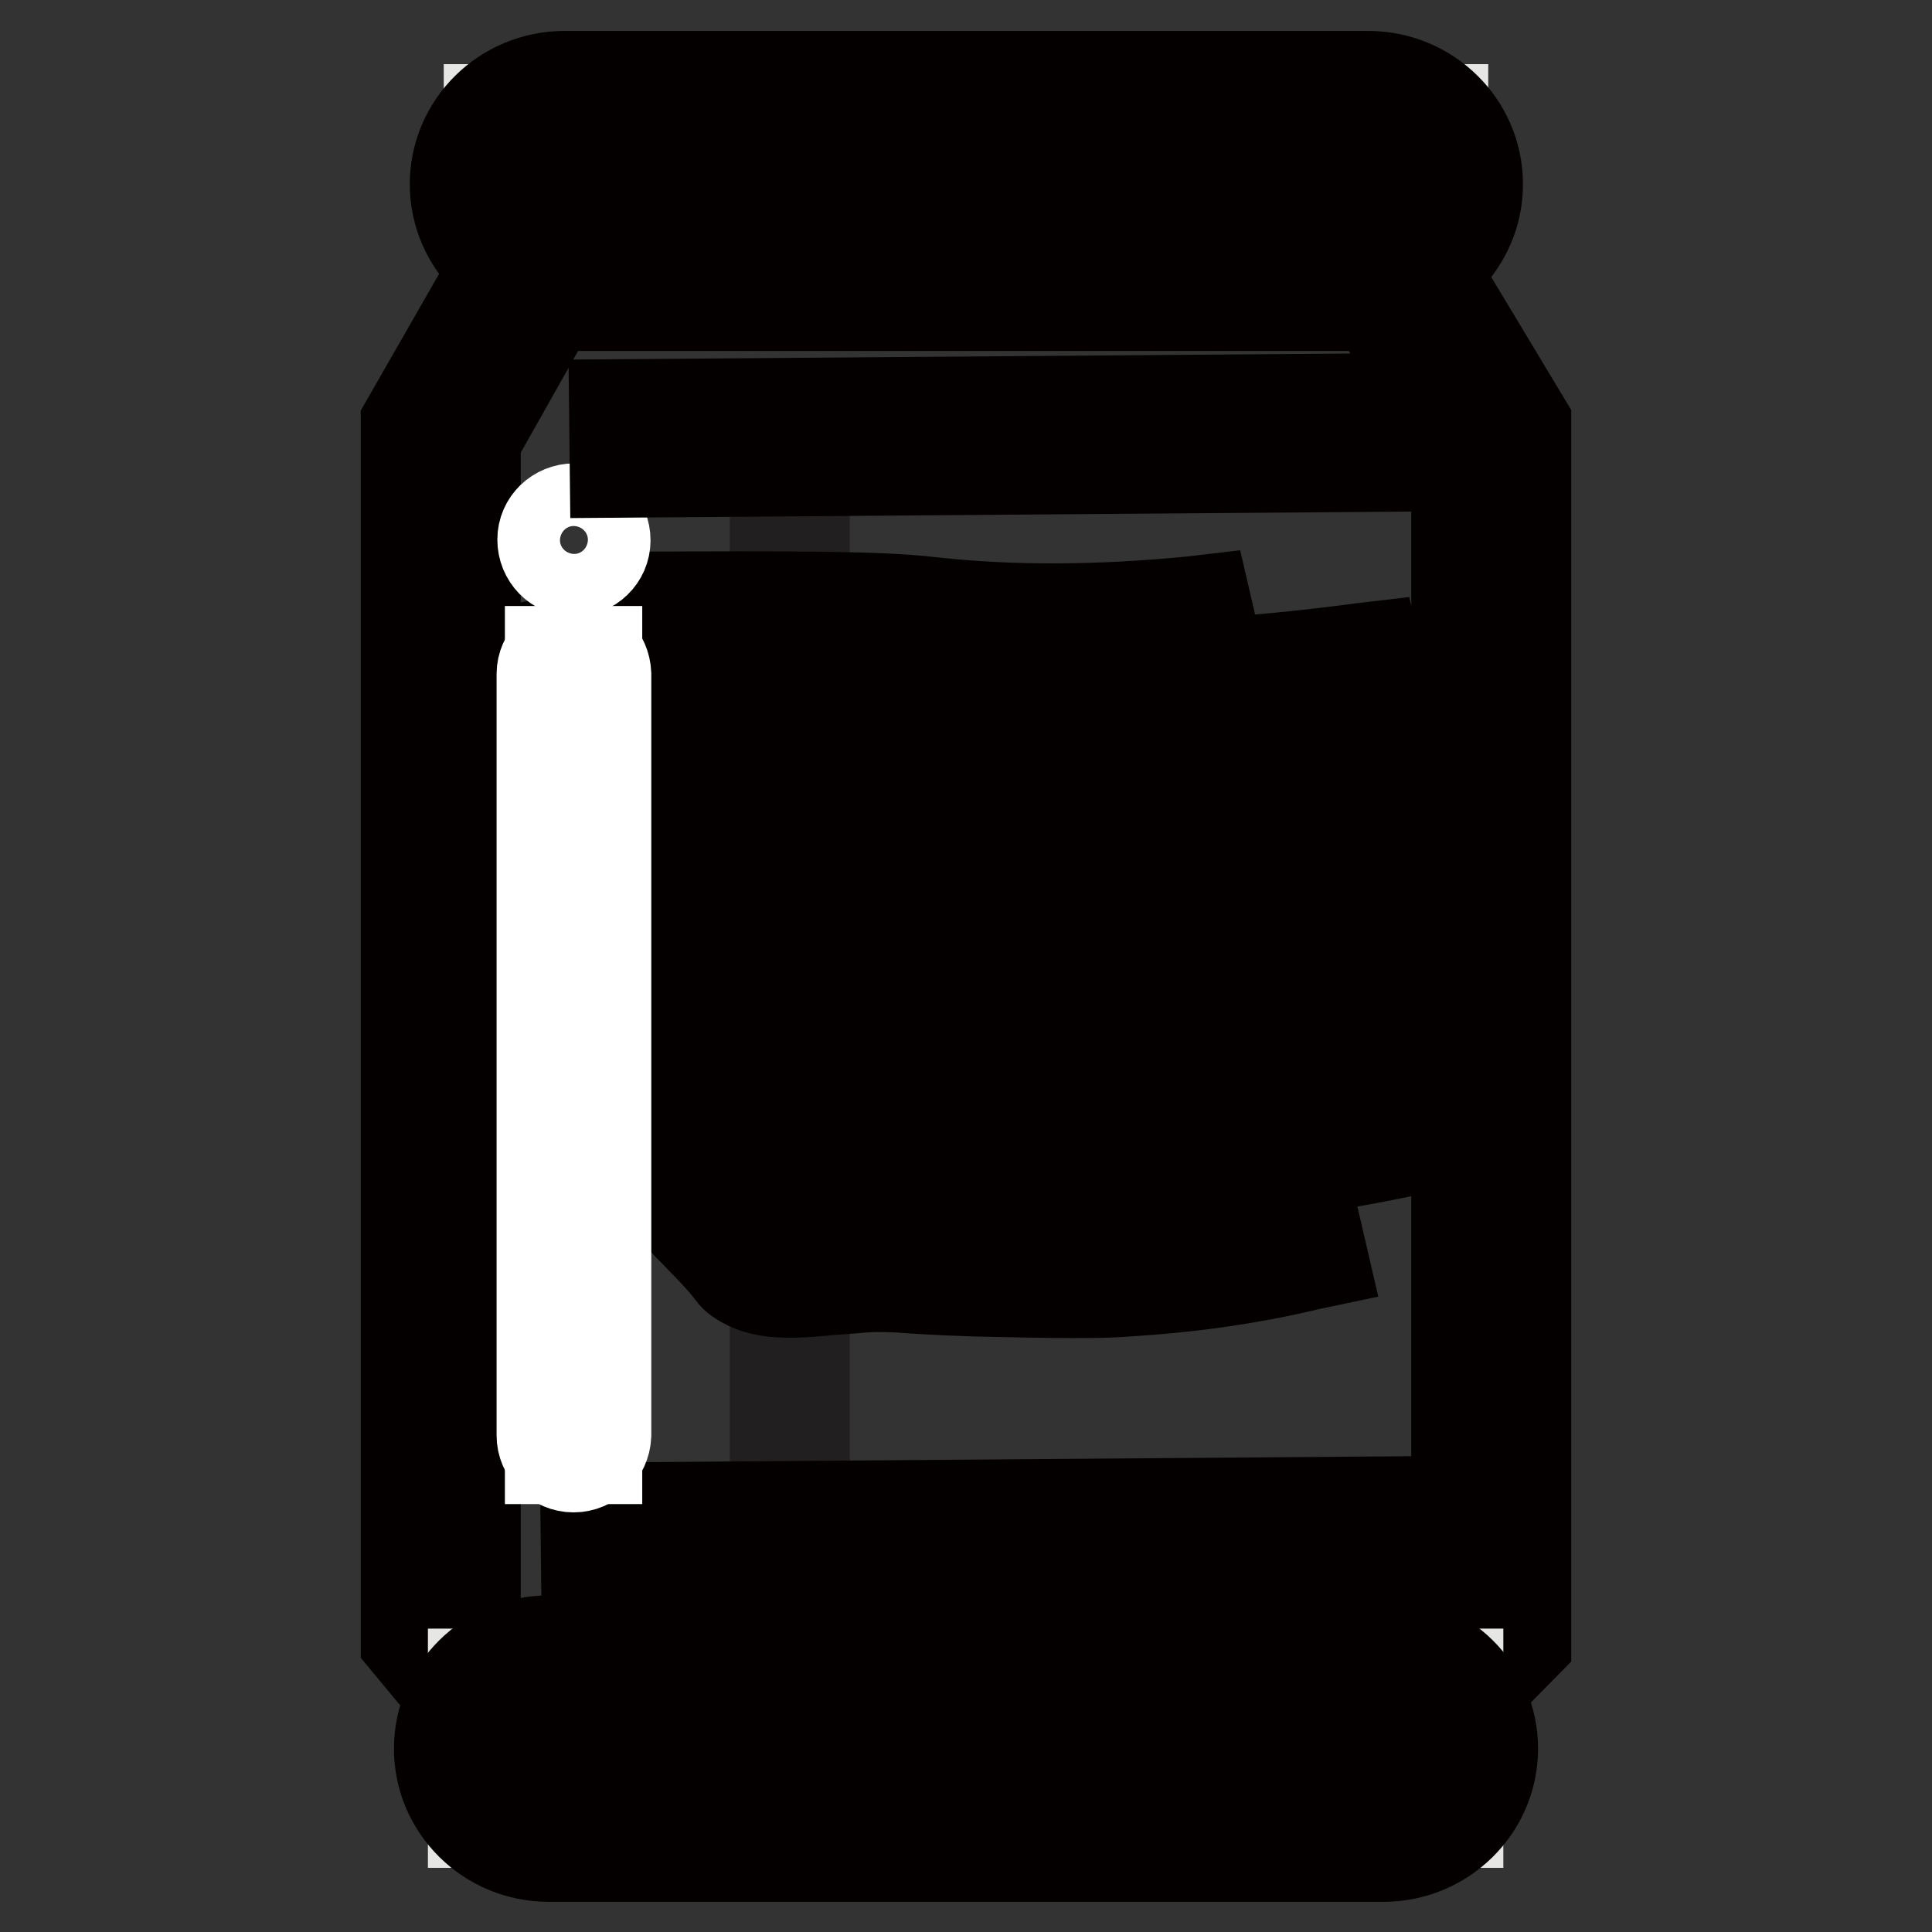 <?xml version="1.0" encoding="utf-8"?>
<!-- Svg Vector Icons : http://www.onlinewebfonts.com/icon -->
<!DOCTYPE svg PUBLIC "-//W3C//DTD SVG 1.1//EN" "http://www.w3.org/Graphics/SVG/1.1/DTD/svg11.dtd">
<svg version="1.1" xmlns="http://www.w3.org/2000/svg" xmlns:xlink="http://www.w3.org/1999/xlink" x="0px" y="0px" viewBox="0 0 256 256" enable-background="new 0 0 256 256" xml:space="preserve">
<rect x="0" y="0" width="256" height="256" fill="#333333" stroke="none"/>
<g> <path stroke-width="12" fill-opacity="0" stroke="#221f20"  d="M102.7,58.9h3.9v139.2h-3.9V58.9z"/> <path stroke-width="12" fill-opacity="0" stroke="#629046"  d="M191.1,112.4c-19.6,2.6-34.6,2.8-44.8,2.4c-8.5-0.3-22.7,0.4-51.2,2c-1.1,0.1-5.4,0.3-6.5,1.5 c-1,1.1,1.7,2.2,6.9,6.8c2.2,1.9,1.8,1.8,2.3,2c4.2,2.2,11.3,0.4,21.3-0.5c5.5-0.5,3,0.1,17.8-0.4c10.4-0.3,17.5-0.5,25.2-1.2 c10.3-1,20.6-2.7,30.7-5L191.1,112.4l1.8,7.6L191.1,112.4z"/> <path stroke-width="12" fill-opacity="0" stroke="#040000"  d="M103.3,130.2c-2.5,0-4.6-0.3-6.4-1.3c-0.4-0.2-0.7-0.4-1-0.7c-0.2-0.2-0.6-0.6-1.7-1.6 c-1.7-1.5-3.1-2.6-4.3-3.5c-2.2-1.7-3.3-2.6-3.5-4c-0.1-0.7,0.2-1.4,0.7-2c0.7-0.8,2.3-1.9,7.8-2.1c28.5-1.5,42.8-2.3,51.4-2 c13.8,0.5,28.8-0.3,44.5-2.4l1.7-0.2l2.6,11.2l-1.9,0.4c-10.2,2.4-20.5,4.1-31,5.1c-7.8,0.7-14.8,0.9-25.3,1.2 c-7.7,0.2-10.9,0.2-12.7,0.2c-1.7,0-3.4,0-5,0.2c-2.5,0.2-4.8,0.5-7.1,0.8C108.8,129.8,105.9,130.2,103.3,130.2L103.3,130.2z  M98.7,125.5c2.7,1.4,7.3,0.8,13.1,0.1c2.1-0.3,4.6-0.6,7.2-0.8c1.8-0.2,3.6-0.3,5.4-0.2c1.8,0,4.9,0.1,12.5-0.2 c10.5-0.3,17.4-0.5,25.1-1.2c9.6-0.9,19.1-2.4,28.5-4.6l-0.9-4c-15.3,2-29.9,2.7-43.4,2.2c-8.4-0.3-22.7,0.5-51,2 c-1.3,0-2.6,0.2-3.9,0.5c0.3,0.3,0.7,0.5,1,0.8c1.1,0.9,2.6,2.1,4.5,3.6C98,124.7,98.4,125.2,98.7,125.5L98.7,125.5z"/> <path stroke-width="12" fill-opacity="0" stroke="#769a51"  d="M184,99.3c-19.6,2.6-34.6,2.8-44.8,2.4c-8.5-0.3-22.7,0.4-51.2,2c-1.1,0.1-5.4,0.3-6.5,1.5 c-1,1.1,1.7,2.2,6.9,6.8c2.2,1.9,1.8,1.8,2.3,2c4.2,2.2,11.3,0.4,21.3-0.5c5.5-0.5,3,0.1,17.8-0.4c10.4-0.3,17.5-0.5,25.2-1.2 c10.3-1,20.6-2.7,30.7-5L184,99.3l1.8,7.6L184,99.3z"/> <path stroke-width="12" fill-opacity="0" stroke="#040000"  d="M96.2,117c-2.5,0-4.6-0.3-6.4-1.3c-0.4-0.2-0.7-0.4-1-0.7c-0.2-0.2-0.6-0.6-1.7-1.6 c-1.7-1.5-3.1-2.6-4.3-3.5c-2.2-1.7-3.3-2.6-3.5-4c-0.1-0.7,0.2-1.4,0.7-2c0.4-0.5,1.6-1.8,7.8-2.1c28.5-1.5,42.8-2.3,51.4-2 c13.8,0.5,28.8-0.3,44.5-2.4l1.7-0.2l2.6,11.2l-1.9,0.4c-10.2,2.4-20.5,4.1-31,5.1c-7.8,0.7-15.2,0.9-25.3,1.2 c-7.7,0.2-10.8,0.2-12.7,0.2c-1.7,0-3.4,0-5,0.2c-2.5,0.2-4.8,0.5-7.1,0.8C101.7,116.7,98.8,117,96.2,117L96.2,117z M91.6,112.3 c2.7,1.4,7.3,0.8,13.1,0.1c2.1-0.3,4.6-0.6,7.2-0.8c1.8-0.2,3.6-0.3,5.4-0.2c1.8,0,4.9,0.1,12.5-0.2c10.5-0.3,17.4-0.5,25.1-1.2 c9.6-0.9,19.1-2.4,28.5-4.6l-0.9-4c-15.3,2-29.9,2.7-43.4,2.2c-8.4-0.3-22.6,0.5-51,2c-1.3,0-2.6,0.2-3.9,0.5 c0.3,0.3,0.7,0.5,1,0.8c1.1,0.9,2.6,2.1,4.5,3.6C90.9,111.6,91.3,112,91.6,112.3L91.6,112.3z"/> <path stroke-width="12" fill-opacity="0" stroke="#629046"  d="M180.7,87.9c-19.6,2.6-34.6,2.8-44.8,2.4c-8.5-0.3-22.7,0.4-51.2,2c-1.1,0.1-5.4,0.3-6.5,1.5 c-1,1.1,1.7,2.2,6.9,6.8c2.2,1.9,1.8,1.8,2.3,2c4.2,2.2,11.3,0.4,21.3-0.5c5.5-0.5,3,0.1,17.8-0.4c10.4-0.3,17.5-0.5,25.2-1.2 c10.3-1,20.6-2.7,30.7-5L180.7,87.9l1.8,7.6L180.7,87.9z"/> <path stroke-width="12" fill-opacity="0" stroke="#040000"  d="M92.9,105.6c-2.5,0-4.6-0.3-6.4-1.3c-0.4-0.2-0.7-0.4-1-0.7c-0.2-0.2-0.6-0.6-1.7-1.6 c-1.7-1.5-3.1-2.6-4.3-3.5c-2.2-1.7-3.3-2.6-3.5-4c-0.1-0.7,0.2-1.4,0.7-2c0.7-0.8,2.3-1.9,7.8-2.2c28.5-1.5,42.8-2.3,51.4-2 c13.8,0.5,28.8-0.3,44.5-2.4l1.7-0.2l2.6,11.2l-1.9,0.4c-10.2,2.4-20.5,4.1-31,5.1c-7.8,0.7-14.8,0.9-25.3,1.2 c-7.7,0.2-10.9,0.2-12.7,0.2c-1.7,0-3.4,0-5,0.2c-2.5,0.2-4.8,0.5-7.1,0.8C98.4,105.2,95.5,105.6,92.9,105.6L92.9,105.6z  M88.3,100.9c2.7,1.4,7.3,0.8,13.1,0.1c2.1-0.3,4.6-0.6,7.2-0.8c1.8-0.2,3.6-0.3,5.4-0.2c1.8,0,4.9,0.1,12.5-0.2 c10.5-0.3,17.4-0.5,25.1-1.2c9.6-0.9,19.1-2.4,28.5-4.6l-0.9-4c-15.3,2-29.9,2.7-43.4,2.2c-8.4-0.3-22.7,0.5-51,2 c-1.3,0-2.6,0.2-3.9,0.5c0.3,0.3,0.7,0.5,1,0.8c1.1,0.9,2.6,2.1,4.5,3.6C87.6,100.1,88.1,100.6,88.3,100.9L88.3,100.9z"/> <path stroke-width="12" fill-opacity="0" stroke="#629046"  d="M158.1,81.7c-15.3,1.6-27,1-35,0.1c-6.7-0.7-17.8-0.7-40-0.6c-0.9,0-4.2,0-5,1.1c-0.7,1,1.4,2.3,5.8,7 c1.8,2,1.5,1.9,1.9,2.1c3.4,2.4,8.9,1,16.7,0.6c4.3-0.2,2.4,0.2,14,0.6c8.1,0.2,13.6,0.4,19.7,0.1c8-0.4,16-1.6,23.8-3.4 L158.1,81.7l1.8,7.6L158.1,81.7z"/> <path stroke-width="12" fill-opacity="0" stroke="#040000"  d="M128.9,94.8c-3.7,0-7.6-0.1-12.5-0.2c-6.1-0.2-8.5-0.4-10-0.5c-1.3-0.1-2.6-0.2-3.8-0.1 c-2,0.1-3.7,0.3-5.5,0.4c-5.2,0.5-9.3,0.8-12.4-1.4c-0.3-0.2-0.6-0.5-0.8-0.8c-0.2-0.2-0.5-0.7-1.4-1.7c-1.4-1.6-2.6-2.7-3.5-3.7 c-2.1-2.1-3.8-3.7-2.4-5.7c0.6-0.9,1.9-2,6.6-2c22.3-0.1,33.5-0.1,40.2,0.7c10.8,1.2,22.4,1.1,34.6-0.1l1.7-0.2l2.6,11.2l-1.9,0.4 c-7.9,1.9-16,3-24.1,3.5C133.8,94.8,131.4,94.8,128.9,94.8z M104.3,90.1c0.9,0,1.5,0.1,2.4,0.1c1.4,0.1,3.8,0.3,9.8,0.5 c8.2,0.2,13.6,0.4,19.5,0.1c7.3-0.4,14.5-1.4,21.6-2.9l-1-4.1c-11.8,1.1-23.2,1.1-33.7,0c-6.6-0.7-17.7-0.7-39.8-0.6 c-0.8,0-1.6,0-2.5,0.2c0.3,0.3,0.6,0.6,1,1c0.9,0.9,2.2,2.2,3.7,3.8c1,1.1,1.4,1.6,1.6,1.8l0,0c2,1.4,5.3,1.1,9.8,0.7 c1.7-0.1,3.6-0.3,5.6-0.4C103.2,90.1,103.8,90.1,104.3,90.1L104.3,90.1z"/> <path stroke-width="12" fill-opacity="0" stroke="#629046"  d="M172.7,128.8c-15.3,1.6-27,1-35,0.1c-6.7-0.7-17.8-0.7-40-0.7c-0.9,0-4.2,0-5,1.1c-0.7,1,1.4,2.3,5.8,7 c1.8,2,1.5,1.9,1.9,2.1c3.4,2.4,8.9,1,16.7,0.6c4.3-0.2,2.4,0.2,14,0.6c8.1,0.2,13.6,0.4,19.7,0.1c8-0.4,16-1.6,23.8-3.4 L172.7,128.8l1.8,7.6"/> <path stroke-width="12" fill-opacity="0" stroke="#040000"  d="M143.5,141.9c-3.7,0-7.6-0.1-12.5-0.2c-6.1-0.2-8.5-0.4-10-0.5c-1.3-0.1-2.5-0.2-3.8-0.1 c-2,0.1-3.7,0.3-5.5,0.4c-5.2,0.5-9.3,0.8-12.4-1.4c-0.3-0.2-0.6-0.5-0.8-0.8c-0.2-0.2-0.5-0.7-1.4-1.7c-1.4-1.6-2.6-2.7-3.5-3.7 c-2.1-2.1-3.8-3.7-2.4-5.7c0.6-0.9,1.9-2,6.6-2c22.3-0.1,33.5-0.1,40.2,0.7c10.8,1.2,22.4,1.2,34.6-0.1l0.2,1.9l1.9-0.4l2.2,9.5 l-1.9,0.4c-7.9,1.9-16,3-24.1,3.5C148.3,141.9,145.9,141.9,143.5,141.9L143.5,141.9z M118.9,137.2c0.9,0,1.5,0.1,2.4,0.1 c1.4,0.1,3.8,0.3,9.8,0.5c8.2,0.2,13.6,0.4,19.5,0.1c7.3-0.4,14.5-1.4,21.6-2.9l-1-4.1c-11.8,1.2-23.2,1.1-33.7,0 c-6.6-0.7-17.7-0.7-39.8-0.6c-0.8,0-1.6,0-2.5,0.2c0.3,0.3,0.6,0.6,1,1c0.9,0.9,2.2,2.2,3.7,3.8c1,1.1,1.4,1.6,1.6,1.8l0,0 c2,1.4,5.3,1.1,9.8,0.7c1.7-0.1,3.6-0.3,5.6-0.4C117.7,137.2,118.3,137.2,118.9,137.2z"/> <path stroke-width="12" fill-opacity="0" stroke="#629046"  d="M189.6,141.9c-19.6,2.6-34.6,2.8-44.8,2.4c-8.5-0.3-22.7,0.4-51.2,2c-1.1,0.1-5.4,0.3-6.5,1.5 c-1,1.1,1.7,2.2,6.9,6.8c2.2,1.9,1.8,1.8,2.3,2c4.2,2.2,11.3,0.4,21.3-0.5c5.5-0.5,3,0.1,17.8-0.4c10.4-0.3,17.5-0.5,25.2-1.2 c10.3-1,20.6-2.7,30.7-5L189.6,141.9l1.8,7.6L189.6,141.9z"/> <path stroke-width="12" fill-opacity="0" stroke="#040000"  d="M101.9,159.6c-2.5,0-4.6-0.3-6.4-1.3c-0.4-0.2-0.7-0.4-1-0.7c-0.2-0.2-0.6-0.6-1.7-1.6 c-1.7-1.5-3.1-2.6-4.3-3.5c-2.2-1.7-3.3-2.6-3.5-4c-0.1-0.7,0.2-1.4,0.7-2c0.7-0.8,2.3-1.9,7.8-2.2c28.5-1.5,42.8-2.3,51.4-2 c13.8,0.5,28.8-0.3,44.5-2.4l1.7-0.2l2.6,11.2l-1.9,0.4c-10.2,2.4-20.5,4.1-31,5.1c-7.8,0.7-14.8,0.9-25.3,1.2 c-7.7,0.2-10.8,0.2-12.7,0.2c-1.7,0-3.3,0-5,0.2c-2.5,0.2-4.8,0.5-7.1,0.8C107.4,159.2,104.4,159.6,101.9,159.6L101.9,159.6z  M97.3,154.9c2.7,1.4,7.3,0.8,13.1,0.1c2.1-0.3,4.6-0.6,7.2-0.8c1.8-0.2,3.6-0.3,5.4-0.2c1.8,0,4.9,0.1,12.5-0.2 c10.5-0.3,17.4-0.5,25.1-1.2c9.6-0.9,19.1-2.4,28.5-4.6l-0.9-4c-15.3,2-29.9,2.7-43.4,2.2c-8.4-0.3-22.6,0.5-51,2 c-1.3,0-2.6,0.2-3.9,0.5c0.3,0.3,0.7,0.5,1,0.8c1.1,0.9,2.6,2.1,4.4,3.6C96.5,154.1,97,154.6,97.3,154.9L97.3,154.9z"/> <path stroke-width="12" fill-opacity="0" stroke="#769a51"  d="M182.5,128.8c-19.6,2.6-34.6,2.8-44.8,2.4c-8.5-0.3-22.7,0.4-51.2,2c-1.1,0.1-5.4,0.3-6.5,1.5 c-1,1.1,1.7,2.2,6.9,6.8c2.2,1.9,1.8,1.8,2.3,2c4.2,2.2,11.3,0.4,21.3-0.5c5.5-0.5,3,0.1,17.8-0.4c10.4-0.3,17.5-0.5,25.2-1.2 c10.3-1,20.6-2.7,30.7-5L182.5,128.8l1.8,7.6L182.5,128.8z"/> <path stroke-width="12" fill-opacity="0" stroke="#040000"  d="M94.8,146.5c-2.5,0-4.6-0.3-6.4-1.3c-0.4-0.2-0.7-0.4-1-0.7c-0.2-0.2-0.6-0.6-1.7-1.6 c-1.7-1.5-3.1-2.6-4.3-3.5c-2.2-1.7-3.3-2.6-3.5-4c-0.1-0.7,0.2-1.4,0.7-2c0.7-0.8,2.3-1.9,7.8-2.2c28.5-1.5,42.8-2.3,51.4-2 c13.8,0.5,28.8-0.3,44.5-2.4l1.7-0.2l2.6,11.2l-1.9,0.4c-10.2,2.4-20.5,4.1-31,5.1c-7.8,0.7-14.8,0.9-25.3,1.2 c-7.7,0.2-10.9,0.2-12.7,0.2c-1.7,0-3.4,0-5,0.2c-2.5,0.2-4.8,0.5-7.1,0.8C100.3,146.1,97.3,146.5,94.8,146.5L94.8,146.5z  M90.2,141.8c2.7,1.4,7.3,0.8,13.1,0.1c2.1-0.3,4.6-0.6,7.2-0.8c1.8-0.2,3.6-0.3,5.4-0.2c1.8,0,4.9,0.1,12.5-0.2 c10.5-0.3,17.4-0.5,25.1-1.2c9.6-0.9,19.1-2.4,28.5-4.6l-0.9-4c-15.3,2-29.9,2.7-43.4,2.2c-8.4-0.3-22.6,0.4-51,2 c-1.3,0-2.6,0.2-3.9,0.5c0.3,0.3,0.7,0.5,1,0.8c1.1,0.9,2.6,2.1,4.4,3.6C89.4,141,89.9,141.5,90.2,141.8L90.2,141.8z"/> <path stroke-width="12" fill-opacity="0" stroke="#629046"  d="M179.2,117.3c-19.6,2.6-34.6,2.8-44.8,2.4c-8.5-0.3-22.7,0.4-51.2,2c-1.1,0.1-5.4,0.3-6.5,1.5 c-1,1.1,1.7,2.2,6.9,6.8c2.2,1.9,1.8,1.8,2.3,2c4.2,2.2,11.3,0.4,21.3-0.5c5.5-0.5,3,0.1,17.8-0.4c10.4-0.3,17.5-0.5,25.2-1.2 c10.3-1,20.6-2.7,30.7-5L179.2,117.3l1.8,7.6L179.2,117.3z"/> <path stroke-width="12" fill-opacity="0" stroke="#040000"  d="M91.5,135c-2.5,0-4.6-0.3-6.4-1.3c-0.4-0.2-0.7-0.4-1-0.7c-0.2-0.2-0.6-0.6-1.7-1.6 c-1.7-1.5-3.1-2.6-4.3-3.5c-2.2-1.7-3.3-2.6-3.5-4c-0.1-0.7,0.2-1.4,0.7-2c0.7-0.8,2.3-1.9,7.8-2.1c28.5-1.5,42.8-2.3,51.4-2 c13.8,0.5,28.8-0.3,44.5-2.4l1.7-0.2l2.6,11.2l-1.9,0.4c-10.2,2.4-20.5,4.1-31,5.1c-7.8,0.7-14.8,0.9-25.3,1.2 c-7.7,0.2-10.8,0.2-12.7,0.2c-1.7,0-3.4,0-5,0.2c-2.5,0.2-4.8,0.5-7.1,0.8C97,134.6,94,135,91.5,135z M86.9,130.3 c2.7,1.4,7.3,0.8,13.1,0.1c2.1-0.3,4.6-0.6,7.2-0.8c1.8-0.2,3.6-0.3,5.4-0.2c1.8,0,4.9,0.1,12.5-0.2c10.5-0.3,17.4-0.5,25.1-1.2 c9.6-0.9,19.1-2.4,28.5-4.6l-0.9-4c-15.3,2-29.9,2.7-43.4,2.2c-8.4-0.3-22.6,0.5-51,2c-1.3,0-2.6,0.2-3.9,0.5 c0.3,0.3,0.7,0.5,1,0.8c1.1,0.9,2.6,2.1,4.4,3.6C86.1,129.5,86.6,130,86.9,130.3L86.9,130.3z"/> <path stroke-width="12" fill-opacity="0" stroke="#629046"  d="M156.7,111.1c-15.3,1.6-27,1-35,0.1c-6.7-0.7-17.8-0.7-40-0.6c-0.9,0-0.1-1.1-0.9,0c-0.7,1-2.7,3.4,1.6,8.2 c1.8,2,1.5,1.9,1.9,2.1c3.4,2.4,8.9,1,16.7,0.6c4.3-0.2,2.4,0.2,14,0.6c8.1,0.2,13.6,0.4,19.7,0.1c8-0.4,16-1.6,23.8-3.4 L156.7,111.1l1.8,7.6L156.7,111.1z"/> <path stroke-width="12" fill-opacity="0" stroke="#040000"  d="M127.4,124.2c-3.7,0-7.6-0.1-12.5-0.2c-6.1-0.2-8.5-0.4-10-0.5c-1.3-0.1-2.6-0.2-3.8-0.1 c-2,0.1-3.7,0.3-5.5,0.4c-5.2,0.5-9.3,0.8-12.4-1.4c-0.3-0.2-0.6-0.5-0.8-0.8c-0.2-0.2-0.5-0.7-1.4-1.7c-4.6-5.1-3.3-8.4-1.9-10.4 l0.1-0.1c0.4-0.6,1.1-1.6,2.5-1.3l1.3,0.3l0,0.1c21.4-0.1,32.3-0.1,38.9,0.7c10.8,1.2,22.4,1.2,34.6-0.1l1.7-0.2l2.6,11.2l-1.9,0.4 c-7.9,1.9-16,3-24.1,3.5C132.3,124.2,129.9,124.2,127.4,124.2L127.4,124.2z M102.8,119.5c0.9,0,1.5,0.1,2.4,0.1 c1.4,0.1,3.8,0.3,9.8,0.5c8.2,0.2,13.6,0.4,19.5,0.1c7.3-0.4,14.5-1.4,21.6-2.9l-1-4.1c-11.8,1.1-23.2,1.1-33.7,0 c-6.5-0.7-17.6-0.7-39.6-0.6c-0.4,0.9-0.4,2.3,2,4.9c1,1.1,1.4,1.6,1.6,1.8l0,0c2,1.4,5.3,1.1,9.8,0.7c1.7-0.2,3.6-0.3,5.6-0.4 C101.7,119.5,102.3,119.5,102.8,119.5L102.8,119.5z M83.1,110L83.1,110C83.1,110,83.1,110,83.1,110z"/> <path stroke-width="12" fill-opacity="0" stroke="#629046"  d="M171.2,158.2c-15.3,1.6-27,1-35,0.1c-6.7-0.7-17.8-0.7-40-0.6c-0.9,0-4.2,0-5,1.1c-0.7,1,1.4,2.3,5.8,7 c1.8,2,1.5,1.9,1.9,2.1c3.4,2.4,8.9,1,16.7,0.6c4.3-0.2,2.4,0.2,14,0.6c8.1,0.2,13.6,0.4,19.7,0.1c8-0.4,16-1.6,23.8-3.4 L171.2,158.2l1.8,7.6L171.2,158.2z"/> <path stroke-width="12" fill-opacity="0" stroke="#040000"  d="M142,171.3c-3.7,0-7.6-0.1-12.5-0.2c-6.1-0.2-8.5-0.4-10-0.5c-1.3-0.1-2.6-0.1-3.8-0.1 c-2,0.1-3.7,0.3-5.5,0.4c-5.2,0.5-9.3,0.8-12.4-1.4c-0.3-0.2-0.6-0.5-0.8-0.8c-0.2-0.2-0.5-0.7-1.4-1.7c-1.4-1.6-2.6-2.7-3.5-3.7 c-2.1-2.1-3.8-3.7-2.4-5.7c0.9-1.4,3-2,6.6-2c22.3-0.1,33.5-0.1,40.2,0.7c10.8,1.2,22.4,1.2,34.6-0.1l1.7-0.2l2.6,11.2l-1.9,0.4 c-7.9,1.9-16,3-24.1,3.5C146.9,171.3,144.5,171.3,142,171.3L142,171.3z M117.4,166.6c0.9,0,1.5,0.1,2.4,0.1 c1.4,0.1,3.8,0.3,9.8,0.5c8.2,0.2,13.6,0.4,19.5,0.1c7.3-0.4,14.5-1.4,21.6-2.9l-1-4.1c-11.8,1.1-23.2,1.1-33.7,0 c-6.6-0.7-17.7-0.7-39.8-0.6c-0.8,0-1.6,0-2.5,0.2c0.3,0.3,0.6,0.6,1,1c0.9,0.9,2.2,2.2,3.7,3.8c1,1.1,1.4,1.6,1.6,1.8l0,0 c2,1.4,5.3,1.1,9.8,0.7c1.7-0.1,3.6-0.3,5.6-0.4C116.3,166.6,116.9,166.6,117.4,166.6L117.4,166.6z"/> <path stroke-width="12" fill-opacity="0" stroke="#e6e6e5"  d="M64.8,14.5h126.4v19.7H64.8V14.5z"/> <path stroke-width="12" fill-opacity="0" stroke="#040000"  d="M181.2,38.7H74.8c-8,0-14.5-6.4-14.5-14.3c0-7.9,6.5-14.3,14.5-14.3h106.5c8,0,14.5,6.4,14.5,14.3 C195.8,32.3,189.3,38.7,181.2,38.7z M74.8,19c-2.9,0-5.3,2.3-5.4,5.2c0,2.9,2.3,5.3,5.2,5.4c0,0,0.1,0,0.1,0h106.5 c2.9,0,5.3-2.3,5.4-5.2c0-2.9-2.3-5.3-5.2-5.4c0,0-0.1,0-0.1,0H74.8z"/> <path stroke-width="12" fill-opacity="0" stroke="#b8292d"  d="M197.6,215.8L182,231.7H71.4l-13.1-15.8V57.2L70.5,36h114.2l12.9,21.3V215.8L197.6,215.8z"/> <path stroke-width="12" fill-opacity="0" stroke="#040000"  d="M184,236.2H69.3l-15.5-18.7V56l14.1-24.6h119.5L202.2,56v161.7L184,236.2z M73.6,227.1h106.5L193,214V58.5 l-10.9-18h-109L63,58.4v155.8L73.6,227.1z"/> <path stroke-width="12" fill-opacity="0" stroke="#ffffff"  d="M72.9,71.6c0,1.7,1.4,3,3.1,3c1.7,0,3.1-1.4,3.1-3c0,0,0,0,0,0c0-1.7-1.4-3-3.1-3 C74.3,68.5,72.9,69.9,72.9,71.6C72.9,71.6,72.9,71.6,72.9,71.6z"/> <path stroke-width="12" fill-opacity="0" stroke="#ffffff"  d="M76,75.7c-2.3,0-4.1-1.9-4.1-4.2c0-2.3,1.9-4.1,4.2-4.1c2.3,0,4.1,1.9,4.1,4.2C80.2,73.9,78.3,75.7,76,75.7 z M76,69.6c-1.1,0-1.9,0.9-1.9,1.9c0,1.1,0.9,1.9,1.9,1.9c1,0,1.9-0.9,1.9-1.9C78,70.5,77.1,69.6,76,69.6z"/> <path stroke-width="12" fill-opacity="0" stroke="#040000"  d="M81.4,53.6l116.2-0.9l0.1,9L81.5,62.6L81.4,53.6z M77.6,199.8l116.2-0.9l0.1,9l-116.2,0.9L77.6,199.8z"/> <path stroke-width="12" fill-opacity="0" stroke="#ffffff"  d="M72.9,86.3h6.2v107h-6.2V86.3z"/> <path stroke-width="12" fill-opacity="0" stroke="#ffffff"  d="M76,194.4c-2.3,0-4.2-1.9-4.2-4.2V89.3c0-2.3,2-4.2,4.3-4.2c2.3,0,4.1,1.9,4.2,4.2v100.9 C80.2,192.5,78.3,194.4,76,194.4L76,194.4z M76,87.4c-1.1,0-1.9,0.9-1.9,1.9v100.9c0,1.1,0.9,1.9,1.9,1.9s1.9-0.9,1.9-1.9V89.3 C78,88.2,77.1,87.4,76,87.4L76,87.4z"/> <path stroke-width="12" fill-opacity="0" stroke="#e6e6e5"  d="M62.7,221.8h130.5v19.7H62.7V221.8z"/> <path stroke-width="12" fill-opacity="0" stroke="#040000"  d="M183.3,246H72.7c-8,0-14.5-6.4-14.5-14.3c0-7.9,6.5-14.3,14.5-14.3h110.6c8,0,14.5,6.4,14.5,14.3 C197.8,239.6,191.3,246,183.3,246L183.3,246z M72.7,226.3c-2.9,0-5.3,2.3-5.4,5.2c0,2.9,2.3,5.3,5.2,5.4c0,0,0.1,0,0.1,0h110.6 c2.9,0,5.3-2.3,5.4-5.2c0-2.9-2.3-5.3-5.2-5.4c0,0-0.1,0-0.1,0H72.7z"/></g>
</svg>